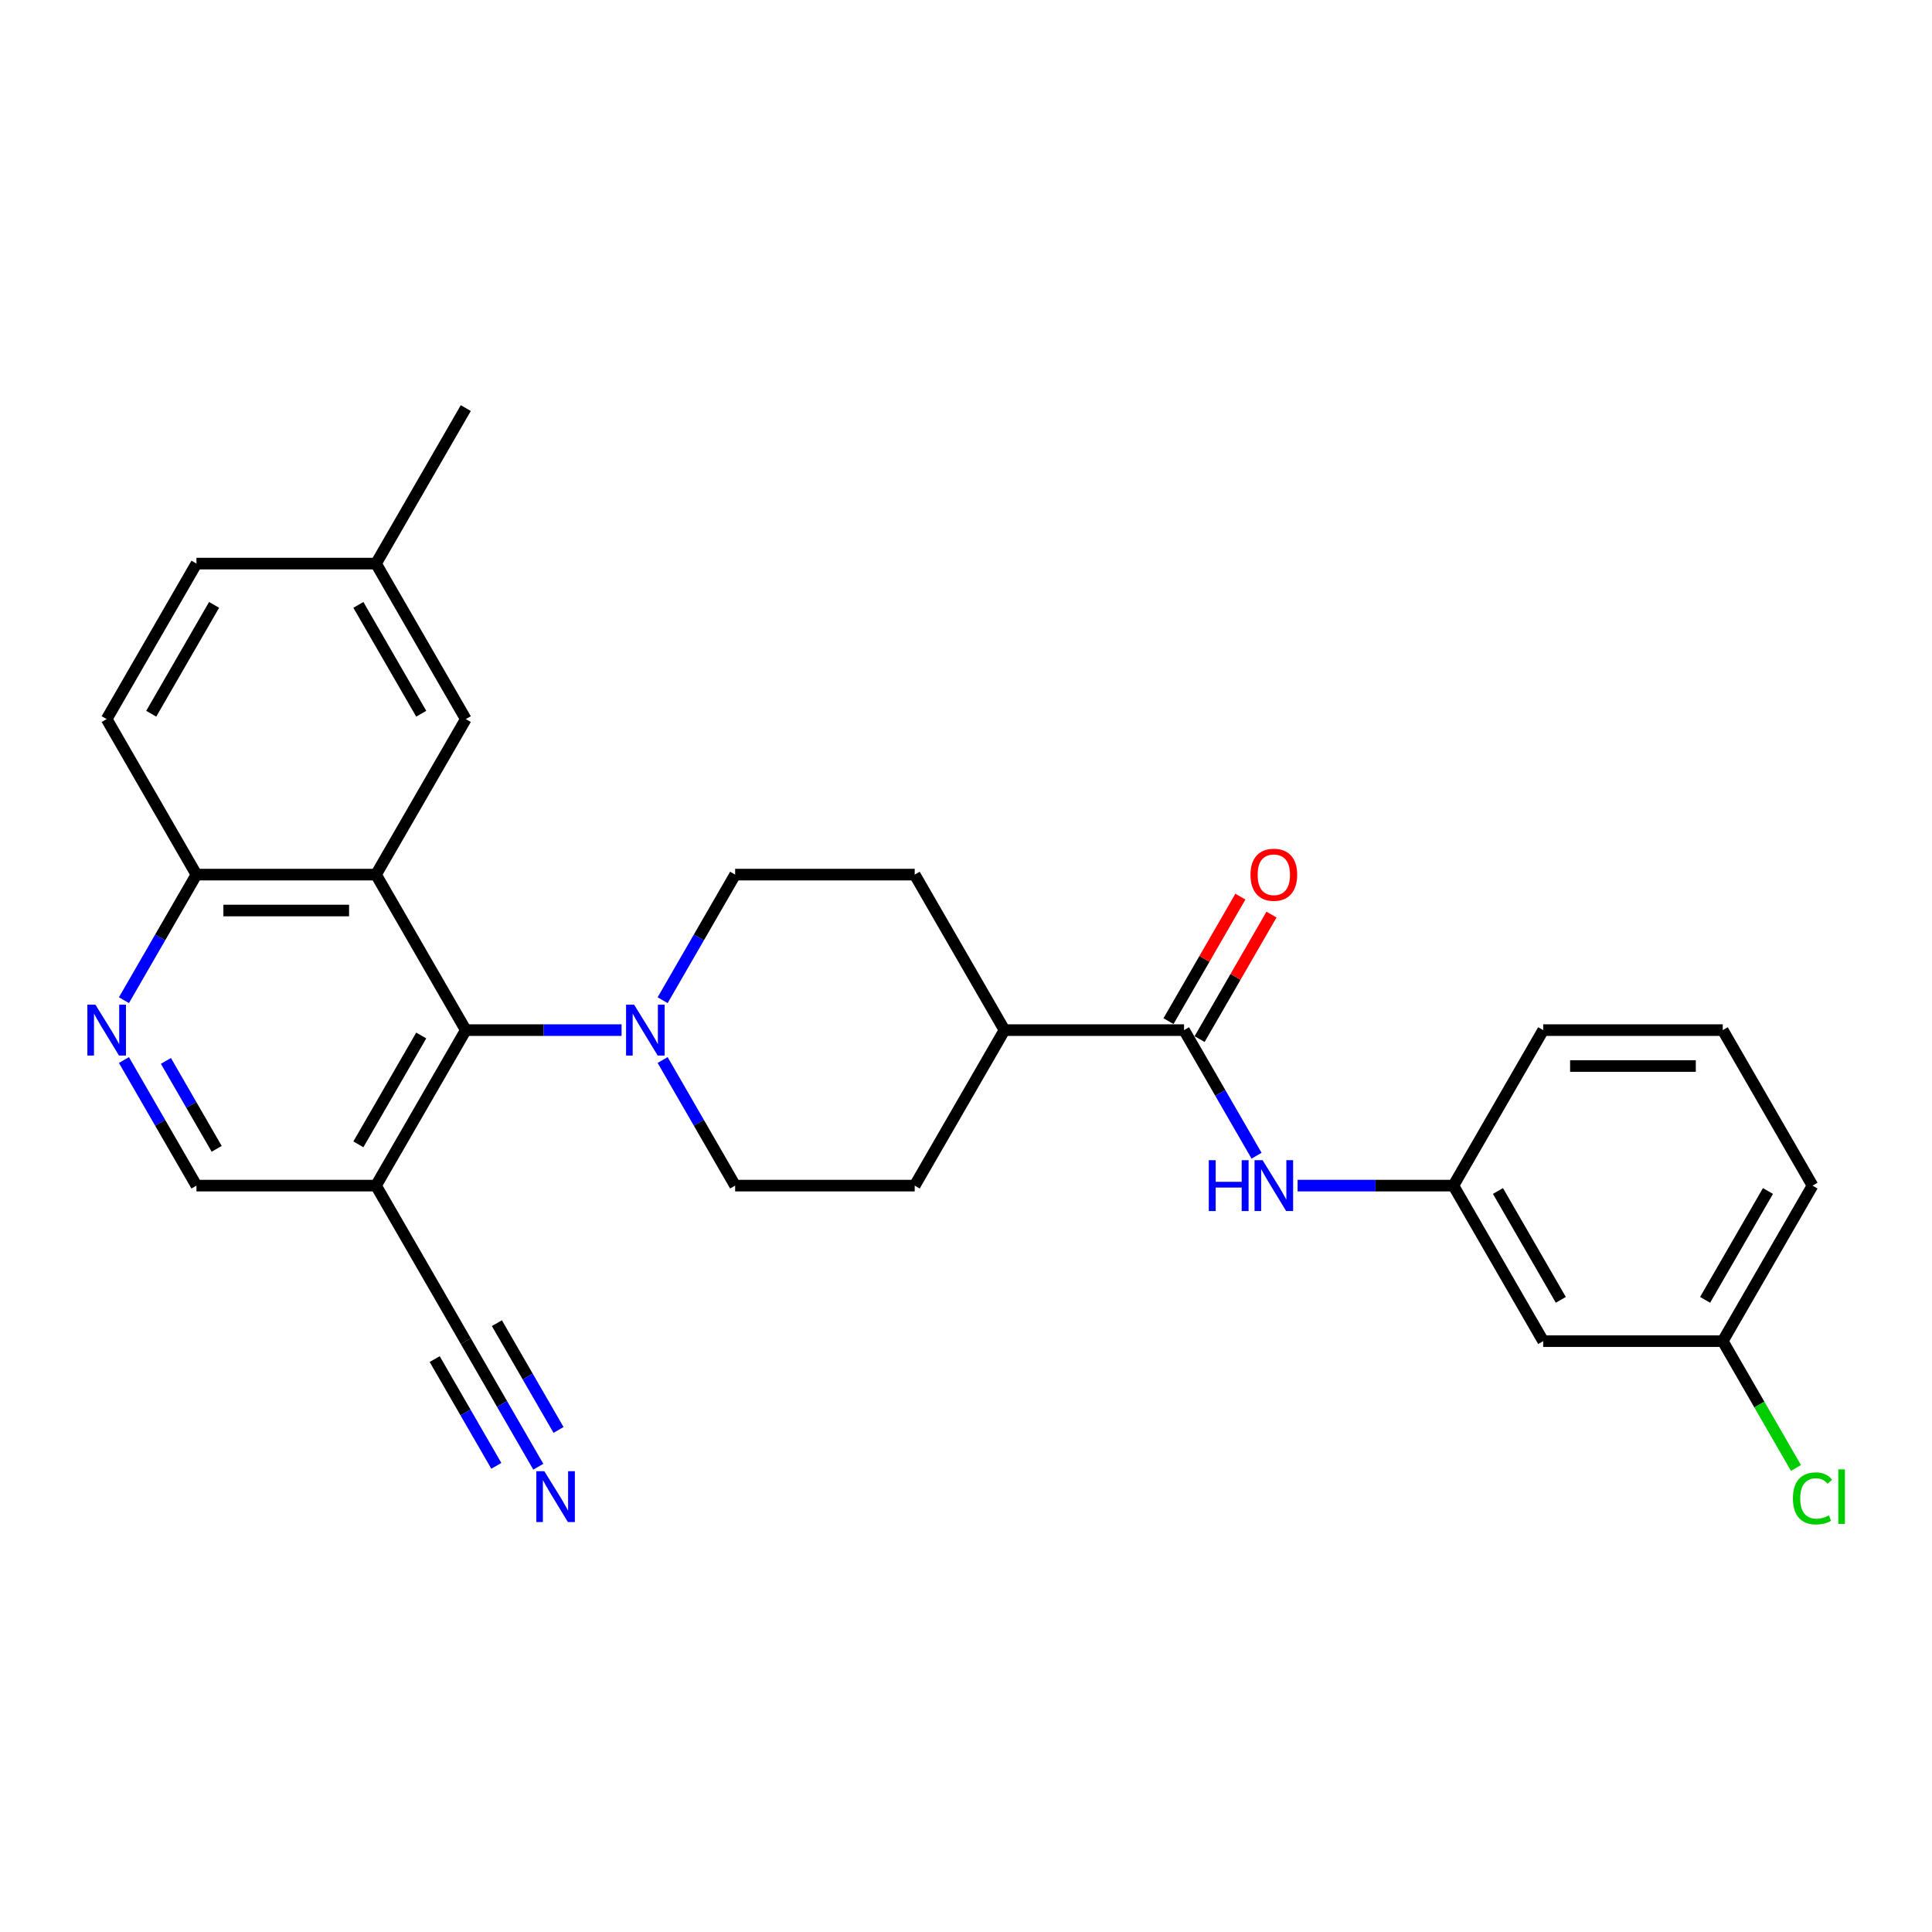 <?xml version='1.0' encoding='iso-8859-1'?>
<svg version='1.1' baseProfile='full'
              xmlns='http://www.w3.org/2000/svg'
                      xmlns:rdkit='http://www.rdkit.org/xml'
                      xmlns:xlink='http://www.w3.org/1999/xlink'
                  xml:space='preserve'
width='1000px' height='1000px' viewBox='0 0 1000 1000'>
<!-- END OF HEADER -->
<rect style='opacity:1.0;fill:#FFFFFF;stroke:none' width='1000' height='1000' x='0' y='0'> </rect>
<path class='bond-0' d='M 194.623,452.697 L 241.094,533.187' style='fill:none;fill-rule:evenodd;stroke:#000000;stroke-width:6px;stroke-linecap:butt;stroke-linejoin:miter;stroke-opacity:1' />
<path class='bond-8' d='M 194.623,452.697 L 101.681,452.697' style='fill:none;fill-rule:evenodd;stroke:#000000;stroke-width:6px;stroke-linecap:butt;stroke-linejoin:miter;stroke-opacity:1' />
<path class='bond-8' d='M 180.682,471.285 L 115.623,471.285' style='fill:none;fill-rule:evenodd;stroke:#000000;stroke-width:6px;stroke-linecap:butt;stroke-linejoin:miter;stroke-opacity:1' />
<path class='bond-9' d='M 194.623,452.697 L 241.094,372.207' style='fill:none;fill-rule:evenodd;stroke:#000000;stroke-width:6px;stroke-linecap:butt;stroke-linejoin:miter;stroke-opacity:1' />
<path class='bond-1' d='M 241.094,533.187 L 281.412,533.187' style='fill:none;fill-rule:evenodd;stroke:#000000;stroke-width:6px;stroke-linecap:butt;stroke-linejoin:miter;stroke-opacity:1' />
<path class='bond-1' d='M 281.412,533.187 L 321.731,533.187' style='fill:none;fill-rule:evenodd;stroke:#0000FF;stroke-width:6px;stroke-linecap:butt;stroke-linejoin:miter;stroke-opacity:1' />
<path class='bond-2' d='M 241.094,533.187 L 194.623,613.677' style='fill:none;fill-rule:evenodd;stroke:#000000;stroke-width:6px;stroke-linecap:butt;stroke-linejoin:miter;stroke-opacity:1' />
<path class='bond-2' d='M 218.026,535.966 L 185.496,592.309' style='fill:none;fill-rule:evenodd;stroke:#000000;stroke-width:6px;stroke-linecap:butt;stroke-linejoin:miter;stroke-opacity:1' />
<path class='bond-12' d='M 342.976,548.671 L 361.741,581.174' style='fill:none;fill-rule:evenodd;stroke:#0000FF;stroke-width:6px;stroke-linecap:butt;stroke-linejoin:miter;stroke-opacity:1' />
<path class='bond-12' d='M 361.741,581.174 L 380.507,613.677' style='fill:none;fill-rule:evenodd;stroke:#000000;stroke-width:6px;stroke-linecap:butt;stroke-linejoin:miter;stroke-opacity:1' />
<path class='bond-13' d='M 342.976,517.703 L 361.741,485.2' style='fill:none;fill-rule:evenodd;stroke:#0000FF;stroke-width:6px;stroke-linecap:butt;stroke-linejoin:miter;stroke-opacity:1' />
<path class='bond-13' d='M 361.741,485.2 L 380.507,452.697' style='fill:none;fill-rule:evenodd;stroke:#000000;stroke-width:6px;stroke-linecap:butt;stroke-linejoin:miter;stroke-opacity:1' />
<path class='bond-6' d='M 194.623,613.677 L 241.094,694.167' style='fill:none;fill-rule:evenodd;stroke:#000000;stroke-width:6px;stroke-linecap:butt;stroke-linejoin:miter;stroke-opacity:1' />
<path class='bond-29' d='M 194.623,613.677 L 101.681,613.677' style='fill:none;fill-rule:evenodd;stroke:#000000;stroke-width:6px;stroke-linecap:butt;stroke-linejoin:miter;stroke-opacity:1' />
<path class='bond-3' d='M 612.862,533.187 L 519.92,533.187' style='fill:none;fill-rule:evenodd;stroke:#000000;stroke-width:6px;stroke-linecap:butt;stroke-linejoin:miter;stroke-opacity:1' />
<path class='bond-5' d='M 612.862,533.187 L 631.627,565.69' style='fill:none;fill-rule:evenodd;stroke:#000000;stroke-width:6px;stroke-linecap:butt;stroke-linejoin:miter;stroke-opacity:1' />
<path class='bond-5' d='M 631.627,565.69 L 650.393,598.193' style='fill:none;fill-rule:evenodd;stroke:#0000FF;stroke-width:6px;stroke-linecap:butt;stroke-linejoin:miter;stroke-opacity:1' />
<path class='bond-15' d='M 620.911,537.834 L 639.516,505.61' style='fill:none;fill-rule:evenodd;stroke:#000000;stroke-width:6px;stroke-linecap:butt;stroke-linejoin:miter;stroke-opacity:1' />
<path class='bond-15' d='M 639.516,505.61 L 658.12,473.386' style='fill:none;fill-rule:evenodd;stroke:#FF0000;stroke-width:6px;stroke-linecap:butt;stroke-linejoin:miter;stroke-opacity:1' />
<path class='bond-15' d='M 604.813,528.54 L 623.418,496.316' style='fill:none;fill-rule:evenodd;stroke:#000000;stroke-width:6px;stroke-linecap:butt;stroke-linejoin:miter;stroke-opacity:1' />
<path class='bond-15' d='M 623.418,496.316 L 642.022,464.092' style='fill:none;fill-rule:evenodd;stroke:#FF0000;stroke-width:6px;stroke-linecap:butt;stroke-linejoin:miter;stroke-opacity:1' />
<path class='bond-4' d='M 64.15,517.703 L 82.916,485.2' style='fill:none;fill-rule:evenodd;stroke:#0000FF;stroke-width:6px;stroke-linecap:butt;stroke-linejoin:miter;stroke-opacity:1' />
<path class='bond-4' d='M 82.916,485.2 L 101.681,452.697' style='fill:none;fill-rule:evenodd;stroke:#000000;stroke-width:6px;stroke-linecap:butt;stroke-linejoin:miter;stroke-opacity:1' />
<path class='bond-10' d='M 64.15,548.671 L 82.916,581.174' style='fill:none;fill-rule:evenodd;stroke:#0000FF;stroke-width:6px;stroke-linecap:butt;stroke-linejoin:miter;stroke-opacity:1' />
<path class='bond-10' d='M 82.916,581.174 L 101.681,613.677' style='fill:none;fill-rule:evenodd;stroke:#000000;stroke-width:6px;stroke-linecap:butt;stroke-linejoin:miter;stroke-opacity:1' />
<path class='bond-10' d='M 85.878,549.128 L 99.014,571.88' style='fill:none;fill-rule:evenodd;stroke:#0000FF;stroke-width:6px;stroke-linecap:butt;stroke-linejoin:miter;stroke-opacity:1' />
<path class='bond-10' d='M 99.014,571.88 L 112.15,594.632' style='fill:none;fill-rule:evenodd;stroke:#000000;stroke-width:6px;stroke-linecap:butt;stroke-linejoin:miter;stroke-opacity:1' />
<path class='bond-14' d='M 671.638,613.677 L 711.957,613.677' style='fill:none;fill-rule:evenodd;stroke:#0000FF;stroke-width:6px;stroke-linecap:butt;stroke-linejoin:miter;stroke-opacity:1' />
<path class='bond-14' d='M 711.957,613.677 L 752.275,613.677' style='fill:none;fill-rule:evenodd;stroke:#000000;stroke-width:6px;stroke-linecap:butt;stroke-linejoin:miter;stroke-opacity:1' />
<path class='bond-7' d='M 241.094,694.167 L 259.86,726.67' style='fill:none;fill-rule:evenodd;stroke:#000000;stroke-width:6px;stroke-linecap:butt;stroke-linejoin:miter;stroke-opacity:1' />
<path class='bond-7' d='M 259.86,726.67 L 278.625,759.173' style='fill:none;fill-rule:evenodd;stroke:#0000FF;stroke-width:6px;stroke-linecap:butt;stroke-linejoin:miter;stroke-opacity:1' />
<path class='bond-7' d='M 224.996,703.461 L 240.947,731.089' style='fill:none;fill-rule:evenodd;stroke:#000000;stroke-width:6px;stroke-linecap:butt;stroke-linejoin:miter;stroke-opacity:1' />
<path class='bond-7' d='M 240.947,731.089 L 256.898,758.716' style='fill:none;fill-rule:evenodd;stroke:#0000FF;stroke-width:6px;stroke-linecap:butt;stroke-linejoin:miter;stroke-opacity:1' />
<path class='bond-7' d='M 257.192,684.873 L 273.143,712.501' style='fill:none;fill-rule:evenodd;stroke:#000000;stroke-width:6px;stroke-linecap:butt;stroke-linejoin:miter;stroke-opacity:1' />
<path class='bond-7' d='M 273.143,712.501 L 289.094,740.128' style='fill:none;fill-rule:evenodd;stroke:#0000FF;stroke-width:6px;stroke-linecap:butt;stroke-linejoin:miter;stroke-opacity:1' />
<path class='bond-19' d='M 101.681,452.697 L 55.21,372.207' style='fill:none;fill-rule:evenodd;stroke:#000000;stroke-width:6px;stroke-linecap:butt;stroke-linejoin:miter;stroke-opacity:1' />
<path class='bond-21' d='M 241.094,372.207 L 194.623,291.717' style='fill:none;fill-rule:evenodd;stroke:#000000;stroke-width:6px;stroke-linecap:butt;stroke-linejoin:miter;stroke-opacity:1' />
<path class='bond-21' d='M 218.026,369.428 L 185.496,313.085' style='fill:none;fill-rule:evenodd;stroke:#000000;stroke-width:6px;stroke-linecap:butt;stroke-linejoin:miter;stroke-opacity:1' />
<path class='bond-11' d='M 519.92,533.187 L 473.449,452.697' style='fill:none;fill-rule:evenodd;stroke:#000000;stroke-width:6px;stroke-linecap:butt;stroke-linejoin:miter;stroke-opacity:1' />
<path class='bond-30' d='M 519.92,533.187 L 473.449,613.677' style='fill:none;fill-rule:evenodd;stroke:#000000;stroke-width:6px;stroke-linecap:butt;stroke-linejoin:miter;stroke-opacity:1' />
<path class='bond-17' d='M 380.507,613.677 L 473.449,613.677' style='fill:none;fill-rule:evenodd;stroke:#000000;stroke-width:6px;stroke-linecap:butt;stroke-linejoin:miter;stroke-opacity:1' />
<path class='bond-18' d='M 380.507,452.697 L 473.449,452.697' style='fill:none;fill-rule:evenodd;stroke:#000000;stroke-width:6px;stroke-linecap:butt;stroke-linejoin:miter;stroke-opacity:1' />
<path class='bond-16' d='M 752.275,613.677 L 798.746,694.167' style='fill:none;fill-rule:evenodd;stroke:#000000;stroke-width:6px;stroke-linecap:butt;stroke-linejoin:miter;stroke-opacity:1' />
<path class='bond-16' d='M 775.343,616.456 L 807.873,672.8' style='fill:none;fill-rule:evenodd;stroke:#000000;stroke-width:6px;stroke-linecap:butt;stroke-linejoin:miter;stroke-opacity:1' />
<path class='bond-25' d='M 752.275,613.677 L 798.746,533.187' style='fill:none;fill-rule:evenodd;stroke:#000000;stroke-width:6px;stroke-linecap:butt;stroke-linejoin:miter;stroke-opacity:1' />
<path class='bond-20' d='M 798.746,694.167 L 891.688,694.167' style='fill:none;fill-rule:evenodd;stroke:#000000;stroke-width:6px;stroke-linecap:butt;stroke-linejoin:miter;stroke-opacity:1' />
<path class='bond-28' d='M 55.21,372.207 L 101.681,291.717' style='fill:none;fill-rule:evenodd;stroke:#000000;stroke-width:6px;stroke-linecap:butt;stroke-linejoin:miter;stroke-opacity:1' />
<path class='bond-28' d='M 78.279,369.428 L 110.809,313.085' style='fill:none;fill-rule:evenodd;stroke:#000000;stroke-width:6px;stroke-linecap:butt;stroke-linejoin:miter;stroke-opacity:1' />
<path class='bond-23' d='M 891.688,694.167 L 910.641,726.995' style='fill:none;fill-rule:evenodd;stroke:#000000;stroke-width:6px;stroke-linecap:butt;stroke-linejoin:miter;stroke-opacity:1' />
<path class='bond-23' d='M 910.641,726.995 L 929.595,759.824' style='fill:none;fill-rule:evenodd;stroke:#00CC00;stroke-width:6px;stroke-linecap:butt;stroke-linejoin:miter;stroke-opacity:1' />
<path class='bond-31' d='M 891.688,694.167 L 938.159,613.677' style='fill:none;fill-rule:evenodd;stroke:#000000;stroke-width:6px;stroke-linecap:butt;stroke-linejoin:miter;stroke-opacity:1' />
<path class='bond-31' d='M 882.56,672.8 L 915.09,616.456' style='fill:none;fill-rule:evenodd;stroke:#000000;stroke-width:6px;stroke-linecap:butt;stroke-linejoin:miter;stroke-opacity:1' />
<path class='bond-22' d='M 194.623,291.717 L 101.681,291.717' style='fill:none;fill-rule:evenodd;stroke:#000000;stroke-width:6px;stroke-linecap:butt;stroke-linejoin:miter;stroke-opacity:1' />
<path class='bond-27' d='M 194.623,291.717 L 241.094,211.227' style='fill:none;fill-rule:evenodd;stroke:#000000;stroke-width:6px;stroke-linecap:butt;stroke-linejoin:miter;stroke-opacity:1' />
<path class='bond-24' d='M 891.688,533.187 L 798.746,533.187' style='fill:none;fill-rule:evenodd;stroke:#000000;stroke-width:6px;stroke-linecap:butt;stroke-linejoin:miter;stroke-opacity:1' />
<path class='bond-24' d='M 877.746,551.775 L 812.687,551.775' style='fill:none;fill-rule:evenodd;stroke:#000000;stroke-width:6px;stroke-linecap:butt;stroke-linejoin:miter;stroke-opacity:1' />
<path class='bond-26' d='M 891.688,533.187 L 938.159,613.677' style='fill:none;fill-rule:evenodd;stroke:#000000;stroke-width:6px;stroke-linecap:butt;stroke-linejoin:miter;stroke-opacity:1' />
<path  class='atom-2' d='M 328.218 520.027
L 336.843 533.968
Q 337.698 535.343, 339.074 537.834
Q 340.449 540.325, 340.523 540.474
L 340.523 520.027
L 344.018 520.027
L 344.018 546.348
L 340.412 546.348
L 331.155 531.105
Q 330.077 529.321, 328.924 527.276
Q 327.809 525.231, 327.474 524.599
L 327.474 546.348
L 324.054 546.348
L 324.054 520.027
L 328.218 520.027
' fill='#0000FF'/>
<path  class='atom-5' d='M 49.392 520.027
L 58.017 533.968
Q 58.872 535.343, 60.248 537.834
Q 61.623 540.325, 61.698 540.474
L 61.698 520.027
L 65.192 520.027
L 65.192 546.348
L 61.586 546.348
L 52.329 531.105
Q 51.251 529.321, 50.099 527.276
Q 48.983 525.231, 48.649 524.599
L 48.649 546.348
L 45.228 546.348
L 45.228 520.027
L 49.392 520.027
' fill='#0000FF'/>
<path  class='atom-6' d='M 625.669 600.517
L 629.238 600.517
L 629.238 611.707
L 642.696 611.707
L 642.696 600.517
L 646.265 600.517
L 646.265 626.838
L 642.696 626.838
L 642.696 614.681
L 629.238 614.681
L 629.238 626.838
L 625.669 626.838
L 625.669 600.517
' fill='#0000FF'/>
<path  class='atom-6' d='M 653.515 600.517
L 662.14 614.458
Q 662.995 615.833, 664.37 618.324
Q 665.746 620.815, 665.82 620.964
L 665.82 600.517
L 669.315 600.517
L 669.315 626.838
L 665.709 626.838
L 656.452 611.595
Q 655.374 609.811, 654.221 607.766
Q 653.106 605.721, 652.771 605.089
L 652.771 626.838
L 649.351 626.838
L 649.351 600.517
L 653.515 600.517
' fill='#0000FF'/>
<path  class='atom-8' d='M 281.747 761.497
L 290.372 775.438
Q 291.227 776.814, 292.603 779.304
Q 293.978 781.795, 294.052 781.944
L 294.052 761.497
L 297.547 761.497
L 297.547 787.818
L 293.941 787.818
L 284.684 772.575
Q 283.606 770.791, 282.453 768.746
Q 281.338 766.701, 281.003 766.069
L 281.003 787.818
L 277.583 787.818
L 277.583 761.497
L 281.747 761.497
' fill='#0000FF'/>
<path  class='atom-16' d='M 647.25 452.771
Q 647.25 446.451, 650.373 442.92
Q 653.496 439.388, 659.333 439.388
Q 665.17 439.388, 668.292 442.92
Q 671.415 446.451, 671.415 452.771
Q 671.415 459.166, 668.255 462.809
Q 665.095 466.415, 659.333 466.415
Q 653.533 466.415, 650.373 462.809
Q 647.25 459.203, 647.25 452.771
M 659.333 463.441
Q 663.348 463.441, 665.504 460.764
Q 667.698 458.05, 667.698 452.771
Q 667.698 447.604, 665.504 445.001
Q 663.348 442.362, 659.333 442.362
Q 655.318 442.362, 653.124 444.964
Q 650.968 447.567, 650.968 452.771
Q 650.968 458.088, 653.124 460.764
Q 655.318 463.441, 659.333 463.441
' fill='#FF0000'/>
<path  class='atom-24' d='M 928.009 775.568
Q 928.009 769.025, 931.058 765.605
Q 934.144 762.147, 939.98 762.147
Q 945.408 762.147, 948.308 765.977
L 945.854 767.984
Q 943.735 765.196, 939.98 765.196
Q 936.002 765.196, 933.883 767.873
Q 931.801 770.512, 931.801 775.568
Q 931.801 780.773, 933.958 783.45
Q 936.151 786.126, 940.389 786.126
Q 943.289 786.126, 946.672 784.379
L 947.713 787.167
Q 946.338 788.06, 944.256 788.58
Q 942.174 789.1, 939.869 789.1
Q 934.144 789.1, 931.058 785.606
Q 928.009 782.111, 928.009 775.568
' fill='#00CC00'/>
<path  class='atom-24' d='M 951.505 760.549
L 954.925 760.549
L 954.925 788.766
L 951.505 788.766
L 951.505 760.549
' fill='#00CC00'/>
</svg>
